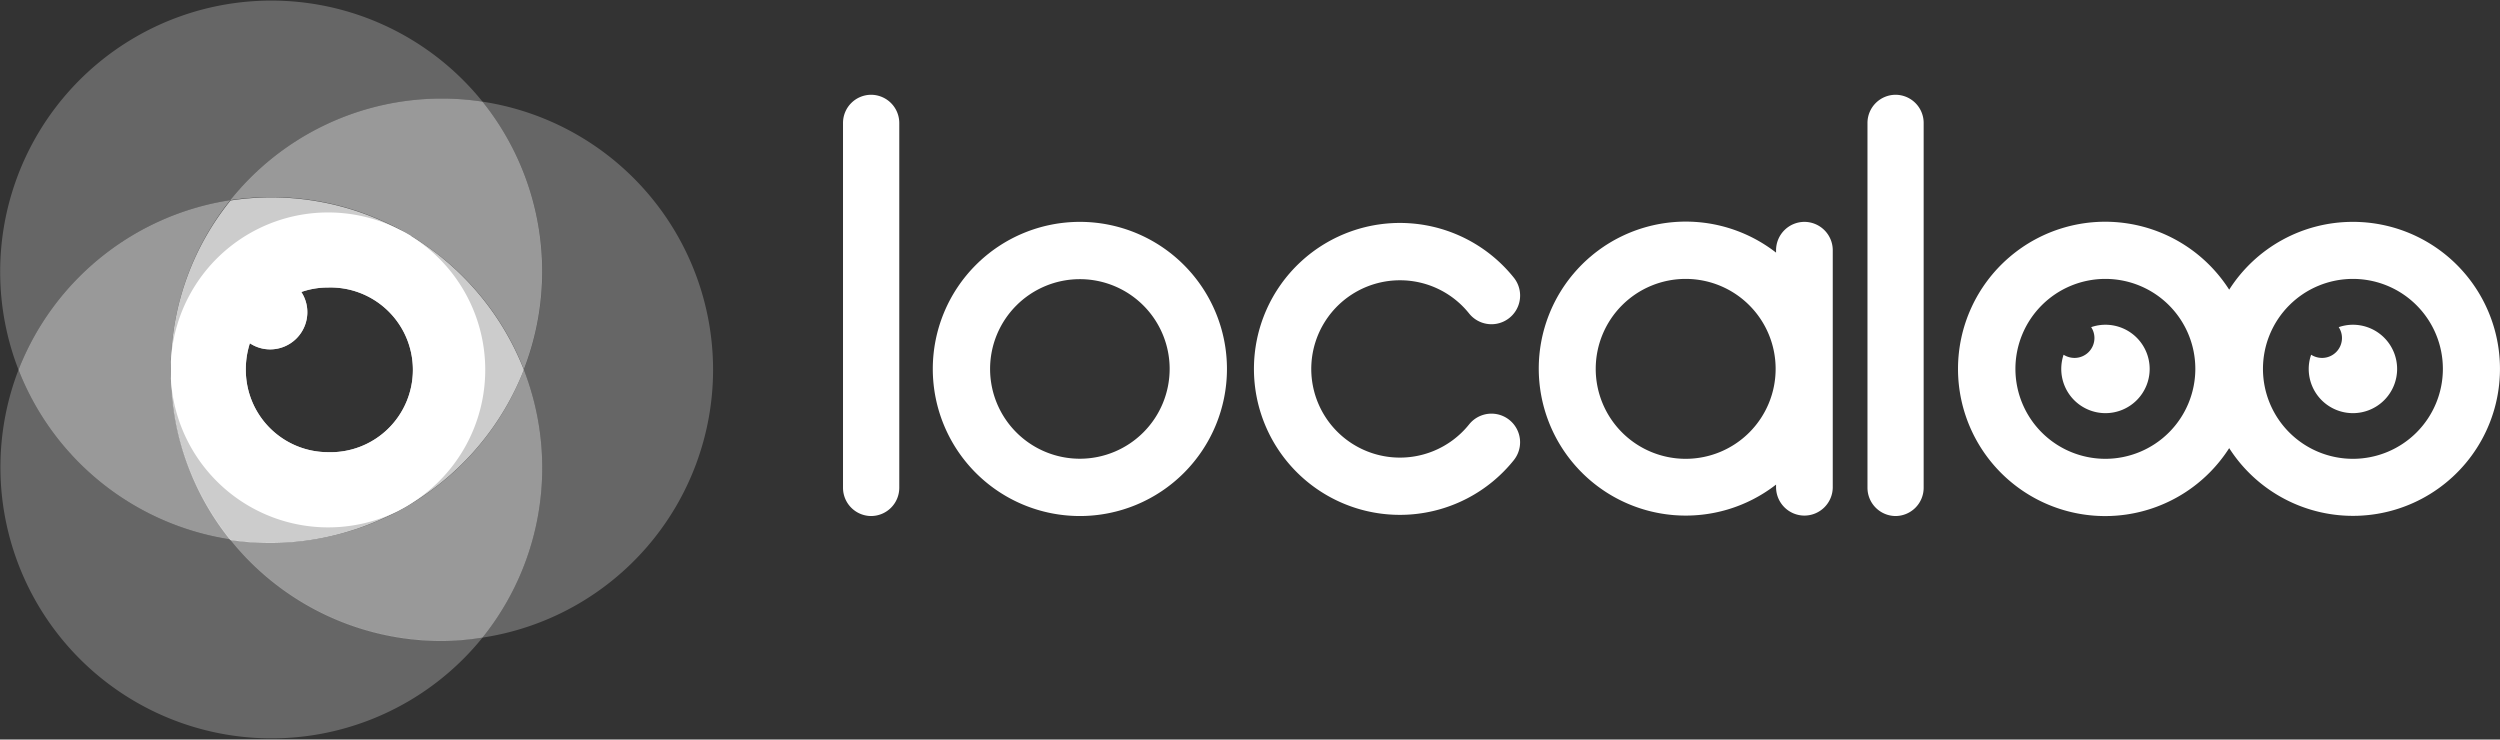<?xml version="1.0" encoding="UTF-8"?> <svg xmlns="http://www.w3.org/2000/svg" viewBox="0 0 290.15 85.83"><rect x="0" y="0" width="290.15" height="85.83" fill="#333333" stroke="none"/><title>NEW</title><g id="Localoo_-_Blanc" data-name="Localoo - Blanc"><path d="M26.73,23.23A31.43,31.43,0,0,1,51.29,11.44,30.93,30.93,0,0,1,56,11.8,31.47,31.47,0,0,0,2.15,42.92,31.54,31.54,0,0,1,26.73,23.23Z" style="fill:#fff;opacity:0.25"></path><path d="M26.73,62.6A31.51,31.51,0,0,1,2.15,42.92,31.47,31.47,0,0,0,56,74a30.93,30.93,0,0,1-4.74.36A31.4,31.4,0,0,1,26.73,62.6Z" style="fill:#fff;opacity:0.25"></path><path d="M26.73,62.6a31.46,31.46,0,0,1,0-39.37A31.54,31.54,0,0,0,2.15,42.92,31.51,31.51,0,0,0,26.73,62.6Z" style="fill:#fff;opacity:0.5"></path><path d="M82.76,42.92A31.49,31.49,0,0,0,56,11.8,31.47,31.47,0,0,1,60.8,42.92,31.45,31.45,0,0,1,56,74,31.47,31.47,0,0,0,82.76,42.92Z" style="fill:#fff;opacity:0.25"></path><path d="M26.73,23.23a32.28,32.28,0,0,1,4.75-.35,31.47,31.47,0,0,1,29.32,20A31.47,31.47,0,0,0,56,11.8a30.93,30.93,0,0,0-4.74-.36A31.43,31.43,0,0,0,26.73,23.23Z" style="fill:#fff;opacity:0.5"></path><path d="M60.8,42.92A31.49,31.49,0,0,1,31.48,63a32.28,32.28,0,0,1-4.75-.36A31.4,31.4,0,0,0,51.29,74.39,30.93,30.93,0,0,0,56,74,31.45,31.45,0,0,0,60.8,42.92Z" style="fill:#fff;opacity:0.5"></path><path d="M47.73,27.4a2.26,2.26,0,0,0-.26-.16c-.32-.19-.64-.37-1-.54,0,0,0,0,0,0a31.47,31.47,0,0,0-19.72-3.43A31.2,31.2,0,0,0,19.83,42c0,.31,0,.63,0,1s0,.64,0,.95a31.2,31.2,0,0,0,6.9,18.73A31.45,31.45,0,0,0,46,59.41c.16-.08.31-.15.46-.24.54-.29,1.07-.6,1.59-.92A31.58,31.58,0,0,0,60.8,42.92,31.62,31.62,0,0,0,47.73,27.4ZM38.09,52.48a9.55,9.55,0,0,1-9.56-9.55A9.86,9.86,0,0,1,29,39.84a4.25,4.25,0,0,0,2.35.71,4.32,4.32,0,0,0,4.32-4.32,4.24,4.24,0,0,0-.7-2.34,9.22,9.22,0,0,1,3.08-.52,9.56,9.56,0,1,1,0,19.11Z" style="fill:#fff;opacity:0.75"></path><path d="M47.73,27.4a2.26,2.26,0,0,0-.26-.16c-.32-.19-.64-.37-1-.54,0,0,0,0,0,0A18.27,18.27,0,0,0,19.83,42c0,.31,0,.63,0,1s0,.64,0,.95A18.29,18.29,0,0,0,46,59.41c.16-.08.31-.15.46-.24A14,14,0,0,0,48,58.25a18.28,18.28,0,0,0-.31-30.85ZM38.09,52.48a9.55,9.55,0,0,1-9.56-9.55A9.86,9.86,0,0,1,29,39.84a4.25,4.25,0,0,0,2.35.71,4.32,4.32,0,0,0,4.32-4.32,4.24,4.24,0,0,0-.7-2.34,9.22,9.22,0,0,1,3.08-.52,9.56,9.56,0,1,1,0,19.11Z" style="fill:#fff"></path><path d="M125.34,25.75A17.07,17.07,0,1,0,142.4,42.82,17.07,17.07,0,0,0,125.34,25.75Zm0,27.49a10.42,10.42,0,1,1,10.41-10.42A10.43,10.43,0,0,1,125.34,53.24Z" style="fill:#fff"></path><path d="M101.1,11h0a3.27,3.27,0,0,0-3.26,3.26V56.62a3.28,3.28,0,0,0,3.26,3.27h0a3.28,3.28,0,0,0,3.27-3.27V14.27A3.28,3.28,0,0,0,101.1,11Z" style="fill:#fff"></path><path d="M220,11H220a3.27,3.27,0,0,0-3.26,3.26V56.62A3.28,3.28,0,0,0,220,59.89H220a3.28,3.28,0,0,0,3.26-3.27V14.27A3.27,3.27,0,0,0,220,11Z" style="fill:#fff"></path><path d="M162.51,32.53a10.25,10.25,0,0,1,8,3.86,3.32,3.32,0,1,0,5.18-4.17,16.94,16.94,0,1,0,0,21.19,3.32,3.32,0,0,0-5.18-4.16,10.29,10.29,0,1,1-8-16.72Z" style="fill:#fff"></path><path d="M273.08,25.75a17,17,0,0,0-14.36,7.87,17.08,17.08,0,1,0,0,18.39,17.06,17.06,0,1,0,14.36-26.26Zm-28.72,27.5a10.44,10.44,0,1,1,10.43-10.43A10.45,10.45,0,0,1,244.36,53.25Zm28.72,0a10.44,10.44,0,1,1,10.44-10.43A10.44,10.44,0,0,1,273.08,53.25Z" style="fill:#fff"></path><path d="M244.36,37.69a5.07,5.07,0,0,0-1.66.28,2.26,2.26,0,0,1,.38,1.26,2.31,2.31,0,0,1-2.32,2.31,2.38,2.38,0,0,1-1.26-.37,5.24,5.24,0,0,0-.27,1.65,5.13,5.13,0,1,0,5.13-5.13Z" style="fill:#fff"></path><path d="M273.08,37.69a5.06,5.06,0,0,0-1.65.28,2.26,2.26,0,0,1,.38,1.26,2.31,2.31,0,0,1-2.32,2.31,2.36,2.36,0,0,1-1.26-.37,5,5,0,0,0-.28,1.65,5.13,5.13,0,1,0,5.13-5.13Z" style="fill:#fff"></path><path d="M209.42,25.75h0A3.3,3.3,0,0,0,206.13,29v.32a17.06,17.06,0,1,0,0,26.92v.32a3.3,3.3,0,0,0,3.29,3.28h0a3.3,3.3,0,0,0,3.29-3.28V29A3.3,3.3,0,0,0,209.42,25.75Zm-13.78,27.5a10.44,10.44,0,1,1,10.44-10.43A10.44,10.44,0,0,1,195.64,53.25Z" style="fill:#fff"></path></g></svg> 
